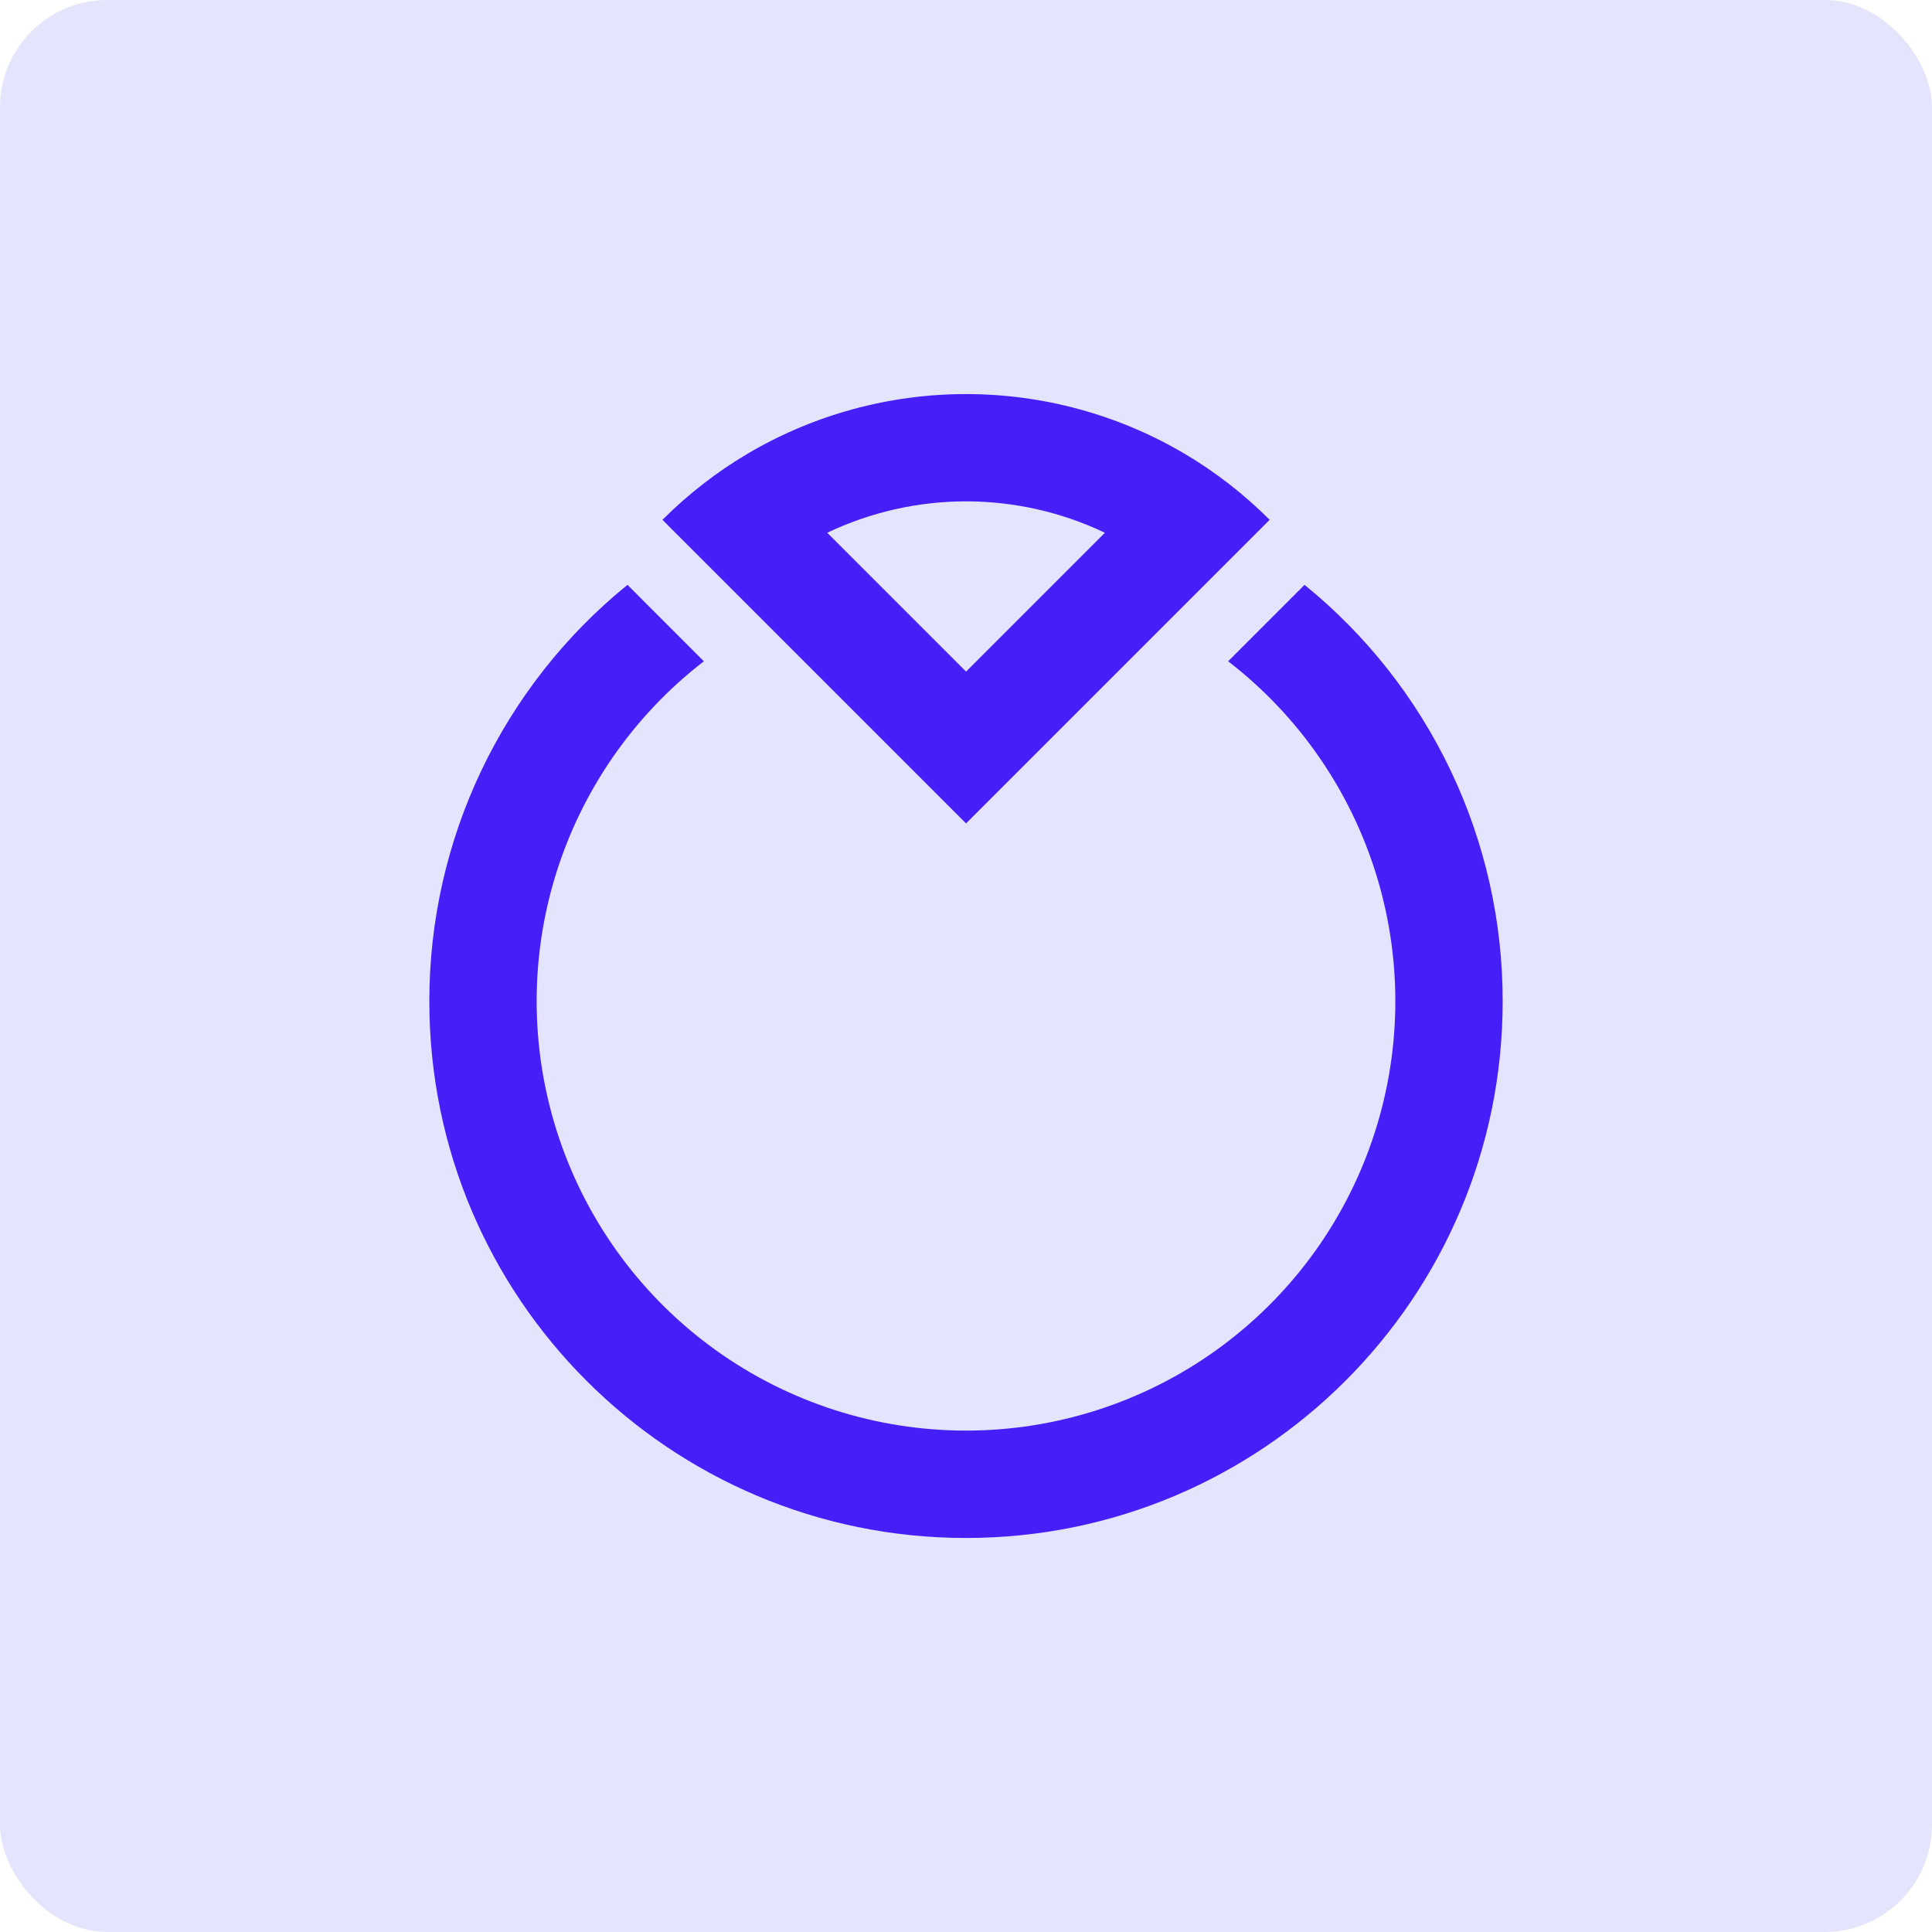 <svg width="36" height="36" viewBox="0 0 36 36" fill="none" xmlns="http://www.w3.org/2000/svg">
<rect width="36" height="36" rx="2" fill="#E4E4FD"/>
<path fill-rule="evenodd" clip-rule="evenodd" d="M12.344 9.686C12.821 9.209 13.356 8.793 13.937 8.45C15.168 7.725 16.572 7.343 18.001 7.343C19.43 7.343 20.833 7.725 22.065 8.45C22.646 8.793 23.181 9.209 23.658 9.686L18.001 15.343L12.344 9.686ZM18.001 12.514L15.414 9.927C16.222 9.542 17.106 9.342 18.001 9.342C18.896 9.342 19.78 9.542 20.588 9.927L18.001 12.514Z" fill="#461EF8"/>
<path d="M8 18.658C7.999 17.171 8.329 15.703 8.968 14.36C9.607 13.018 10.537 11.835 11.692 10.898L13.115 12.322C11.793 13.342 10.822 14.75 10.34 16.349C9.858 17.947 9.889 19.657 10.428 21.238C10.966 22.818 11.986 24.191 13.344 25.163C14.702 26.135 16.33 26.657 18 26.657C19.67 26.657 21.298 26.135 22.656 25.163C24.014 24.191 25.034 22.818 25.572 21.238C26.111 19.657 26.142 17.947 25.66 16.349C25.178 14.75 24.207 13.342 22.885 12.322L24.308 10.898C25.463 11.835 26.393 13.018 27.032 14.36C27.671 15.703 28.002 17.171 28 18.658C28 24.18 23.523 28.658 18 28.658C12.477 28.658 8 24.18 8 18.658Z" fill="#461EF8"/>
</svg>

